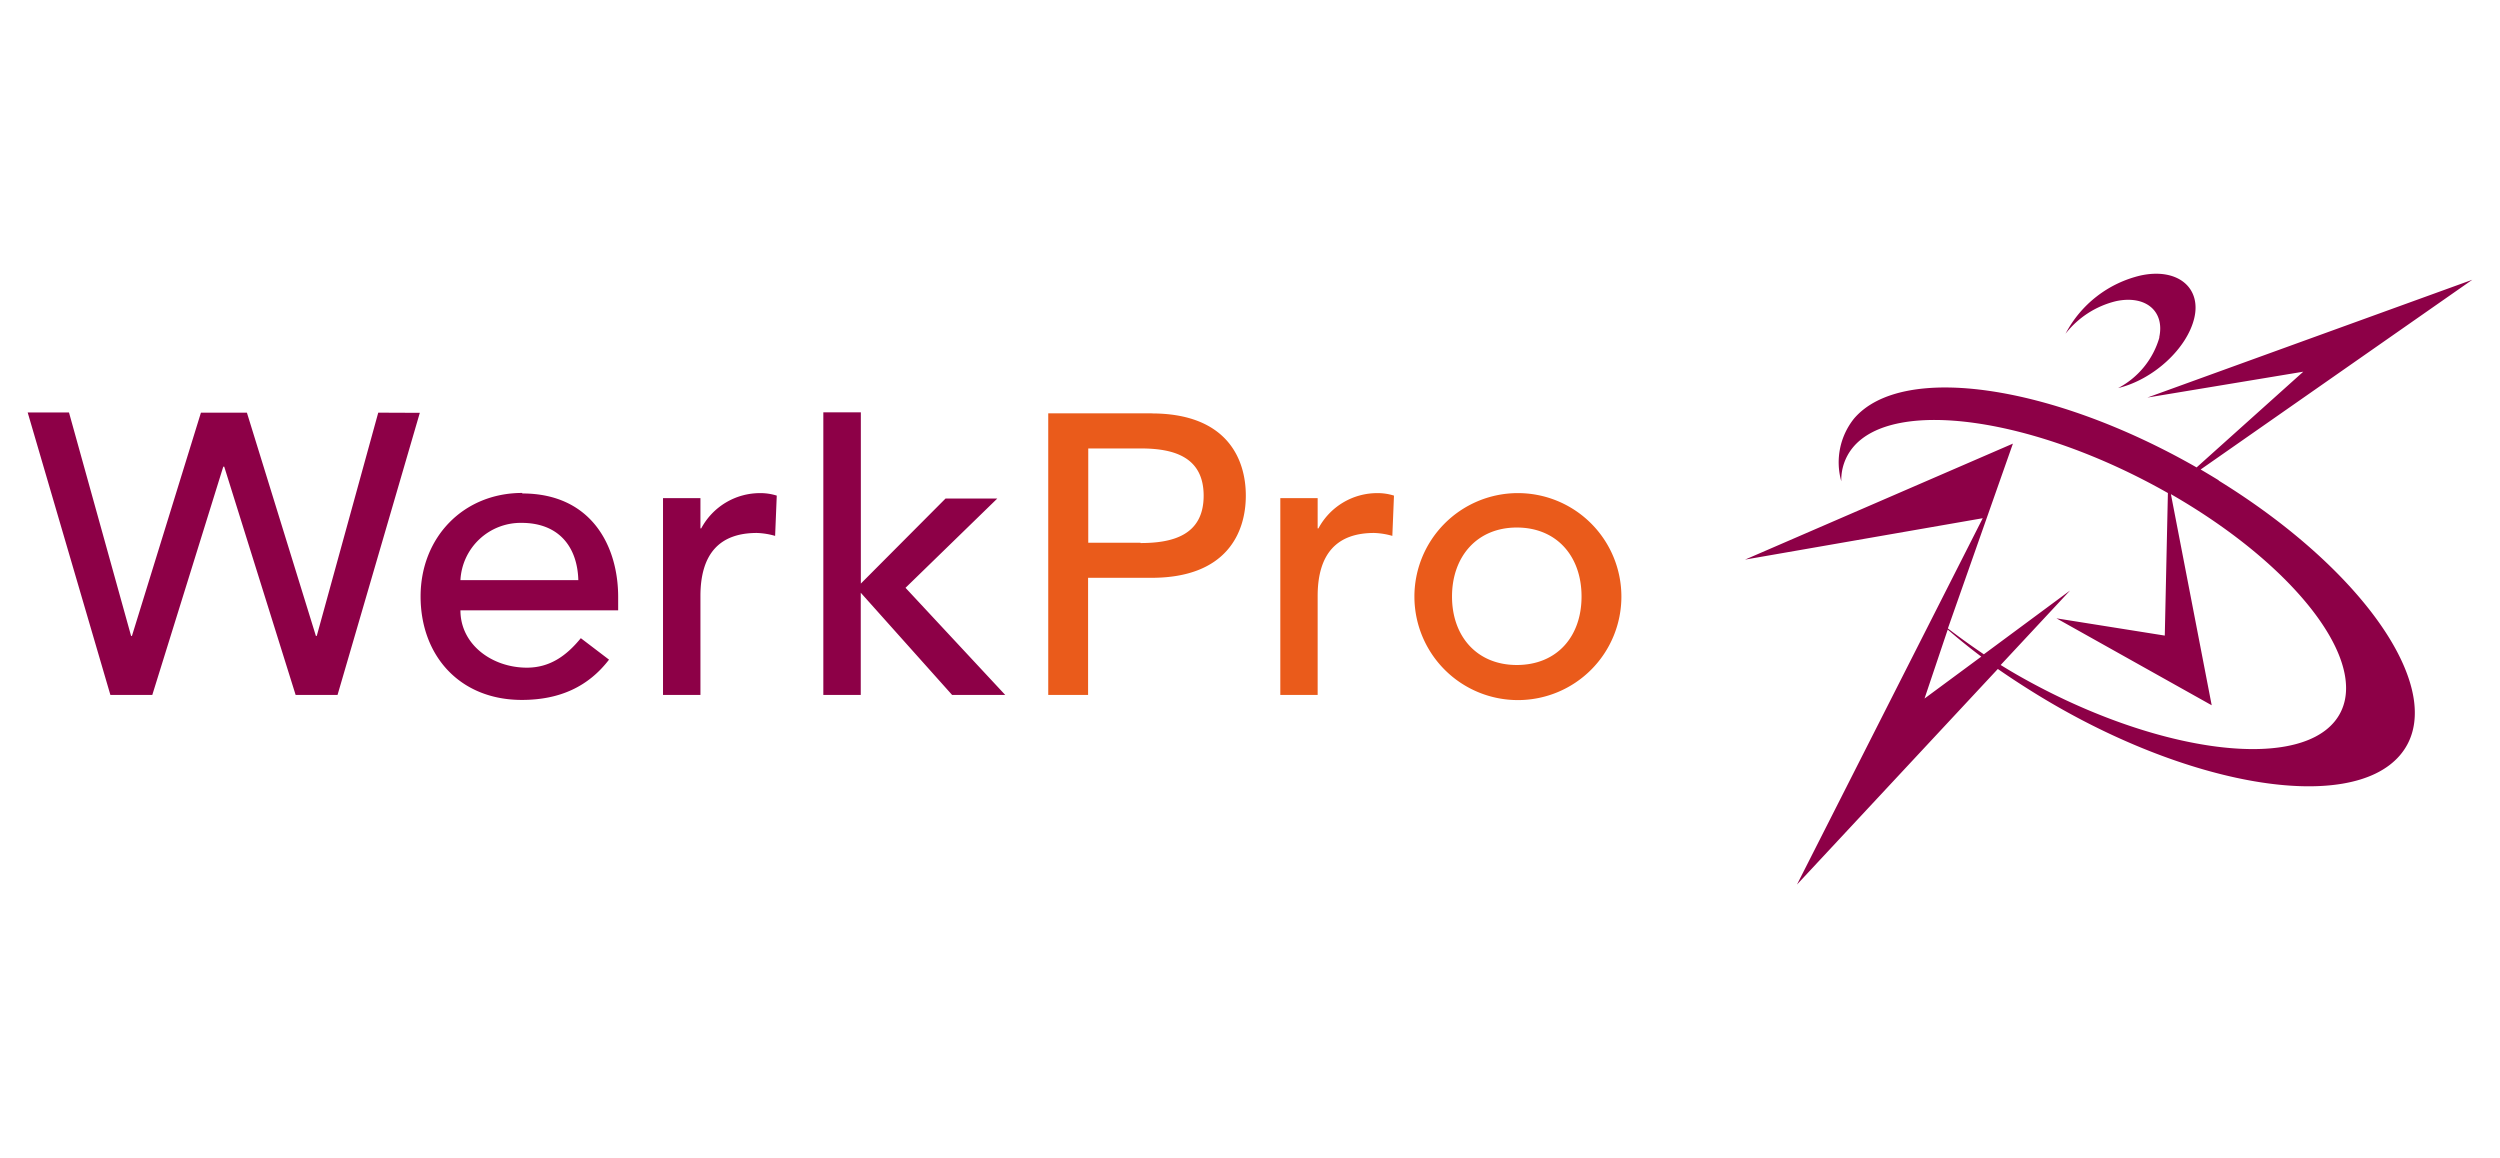<svg xmlns="http://www.w3.org/2000/svg" xmlns:xlink="http://www.w3.org/1999/xlink" viewBox="0 0 289.89 134.28"><defs><style>.cls-1{fill:none;}.cls-2{fill:#8d0047;}.cls-3{clip-path:url(#clip-path);}.cls-4{fill:#ea5b1b;}</style><clipPath id="clip-path"><rect class="cls-1" x="3.21" y="31.7" width="283.46" height="70.87"/></clipPath></defs><title>Logo&amp;apos;s vrienden van - Hoofdbestand</title><g id="Laag_3" data-name="Laag 3"><path class="cls-2" d="M105,68.16l10.64-10.35h-6l-9.82,9.86V47.81H95.47V80.58h4.34V68.73L110.4,80.58h6.16L105,68.16ZM81.31,61.27h-.09V57.76H76.88V80.58h4.34V69.12c0-5,2.31-7.32,6.54-7.32a8.58,8.58,0,0,1,2.12.34l.19-4.67a6.28,6.28,0,0,0-1.92-.29,7.73,7.73,0,0,0-6.84,4.09Zm-27.92,6a7,7,0,0,1,7.08-6.64c4.38,0,6.49,2.84,6.59,6.64Zm7.17-10.11c-6.83,0-11.79,5.15-11.79,12s4.52,12,11.74,12c4.38,0,7.71-1.54,10.11-4.67L67.35,74c-1.69,2.07-3.61,3.42-6.26,3.42-4,0-7.7-2.65-7.7-6.65H71.68V69.22c0-5.88-3.08-12-11.12-12Zm-16.7-9.31L36.73,73.74h-.1l-8-25.89H23.3l-8,25.89h-.1L8,47.83H3.21L12.8,80.58h4.86l8.23-26.47H26l8.28,26.47h4.86l9.54-32.71Z"/><g class="cls-3"><path class="cls-4" d="M175.88,77.11c-4.62,0-7.51-3.32-7.51-7.94s2.89-8,7.51-8,7.51,3.32,7.51,8-2.89,7.94-7.51,7.94Zm0-19.93a12,12,0,1,0,12.13,12,12,12,0,0,0-12.13-12Zm-23,4.09h-.09V57.76h-4.33V80.58h4.33V69.12c0-5,2.31-7.32,6.54-7.32a8.51,8.51,0,0,1,2.12.34l.19-4.67a6.23,6.23,0,0,0-1.92-.29,7.73,7.73,0,0,0-6.84,4.09Zm-20.63,1.66h-6.06V52h6.06c3.66,0,7.32.86,7.32,5.48s-3.66,5.49-7.32,5.49Zm1.3-15h-12V80.58h4.62V67h7.36c8.71,0,10.93-5.24,10.93-9.53s-2.22-9.53-10.93-9.53Z"/><path class="cls-2" d="M250.4,39.11A9.62,9.62,0,0,1,245.61,45c4.12-1,8-4.6,8.83-8.12s-1.93-5.85-6.2-4.94a13.24,13.24,0,0,0-8.73,6.76,10.58,10.58,0,0,1,5.86-3.78c3.43-.73,5.68,1.16,5,4.22ZM223.16,81l2.69-8q1.83,1.59,3.89,3.14L223.16,81Zm34.12-25.3c-.6-.37-1.49-.9-2.1-1.26l31.5-22L249,46.1l18.08-3-12.37,11.1C238,44.64,220.61,42,215,48.52a8.12,8.12,0,0,0-1.49,7.29,5.92,5.92,0,0,1,1.3-3.87c4.75-5.88,21.12-3.54,36.57,5.23l0,0-.36,16.53-12.56-2,18,10.08-4.73-24.48c15.24,8.75,23.74,20.5,19,26.34s-21.12,3.53-36.57-5.24c-.74-.42-1.46-.85-2.17-1.29l8.05-8.64h0l-10,7.4c-1.48-1-2.87-2-4.17-3l7.54-21.43L202.35,64.89l27.56-4.8-21.54,42.48,23.29-25Q233.72,79,236,80.41c17.45,10.79,36.38,14,42.26,7.2s-3.5-21.1-21-31.89Z"/></g></g></svg>